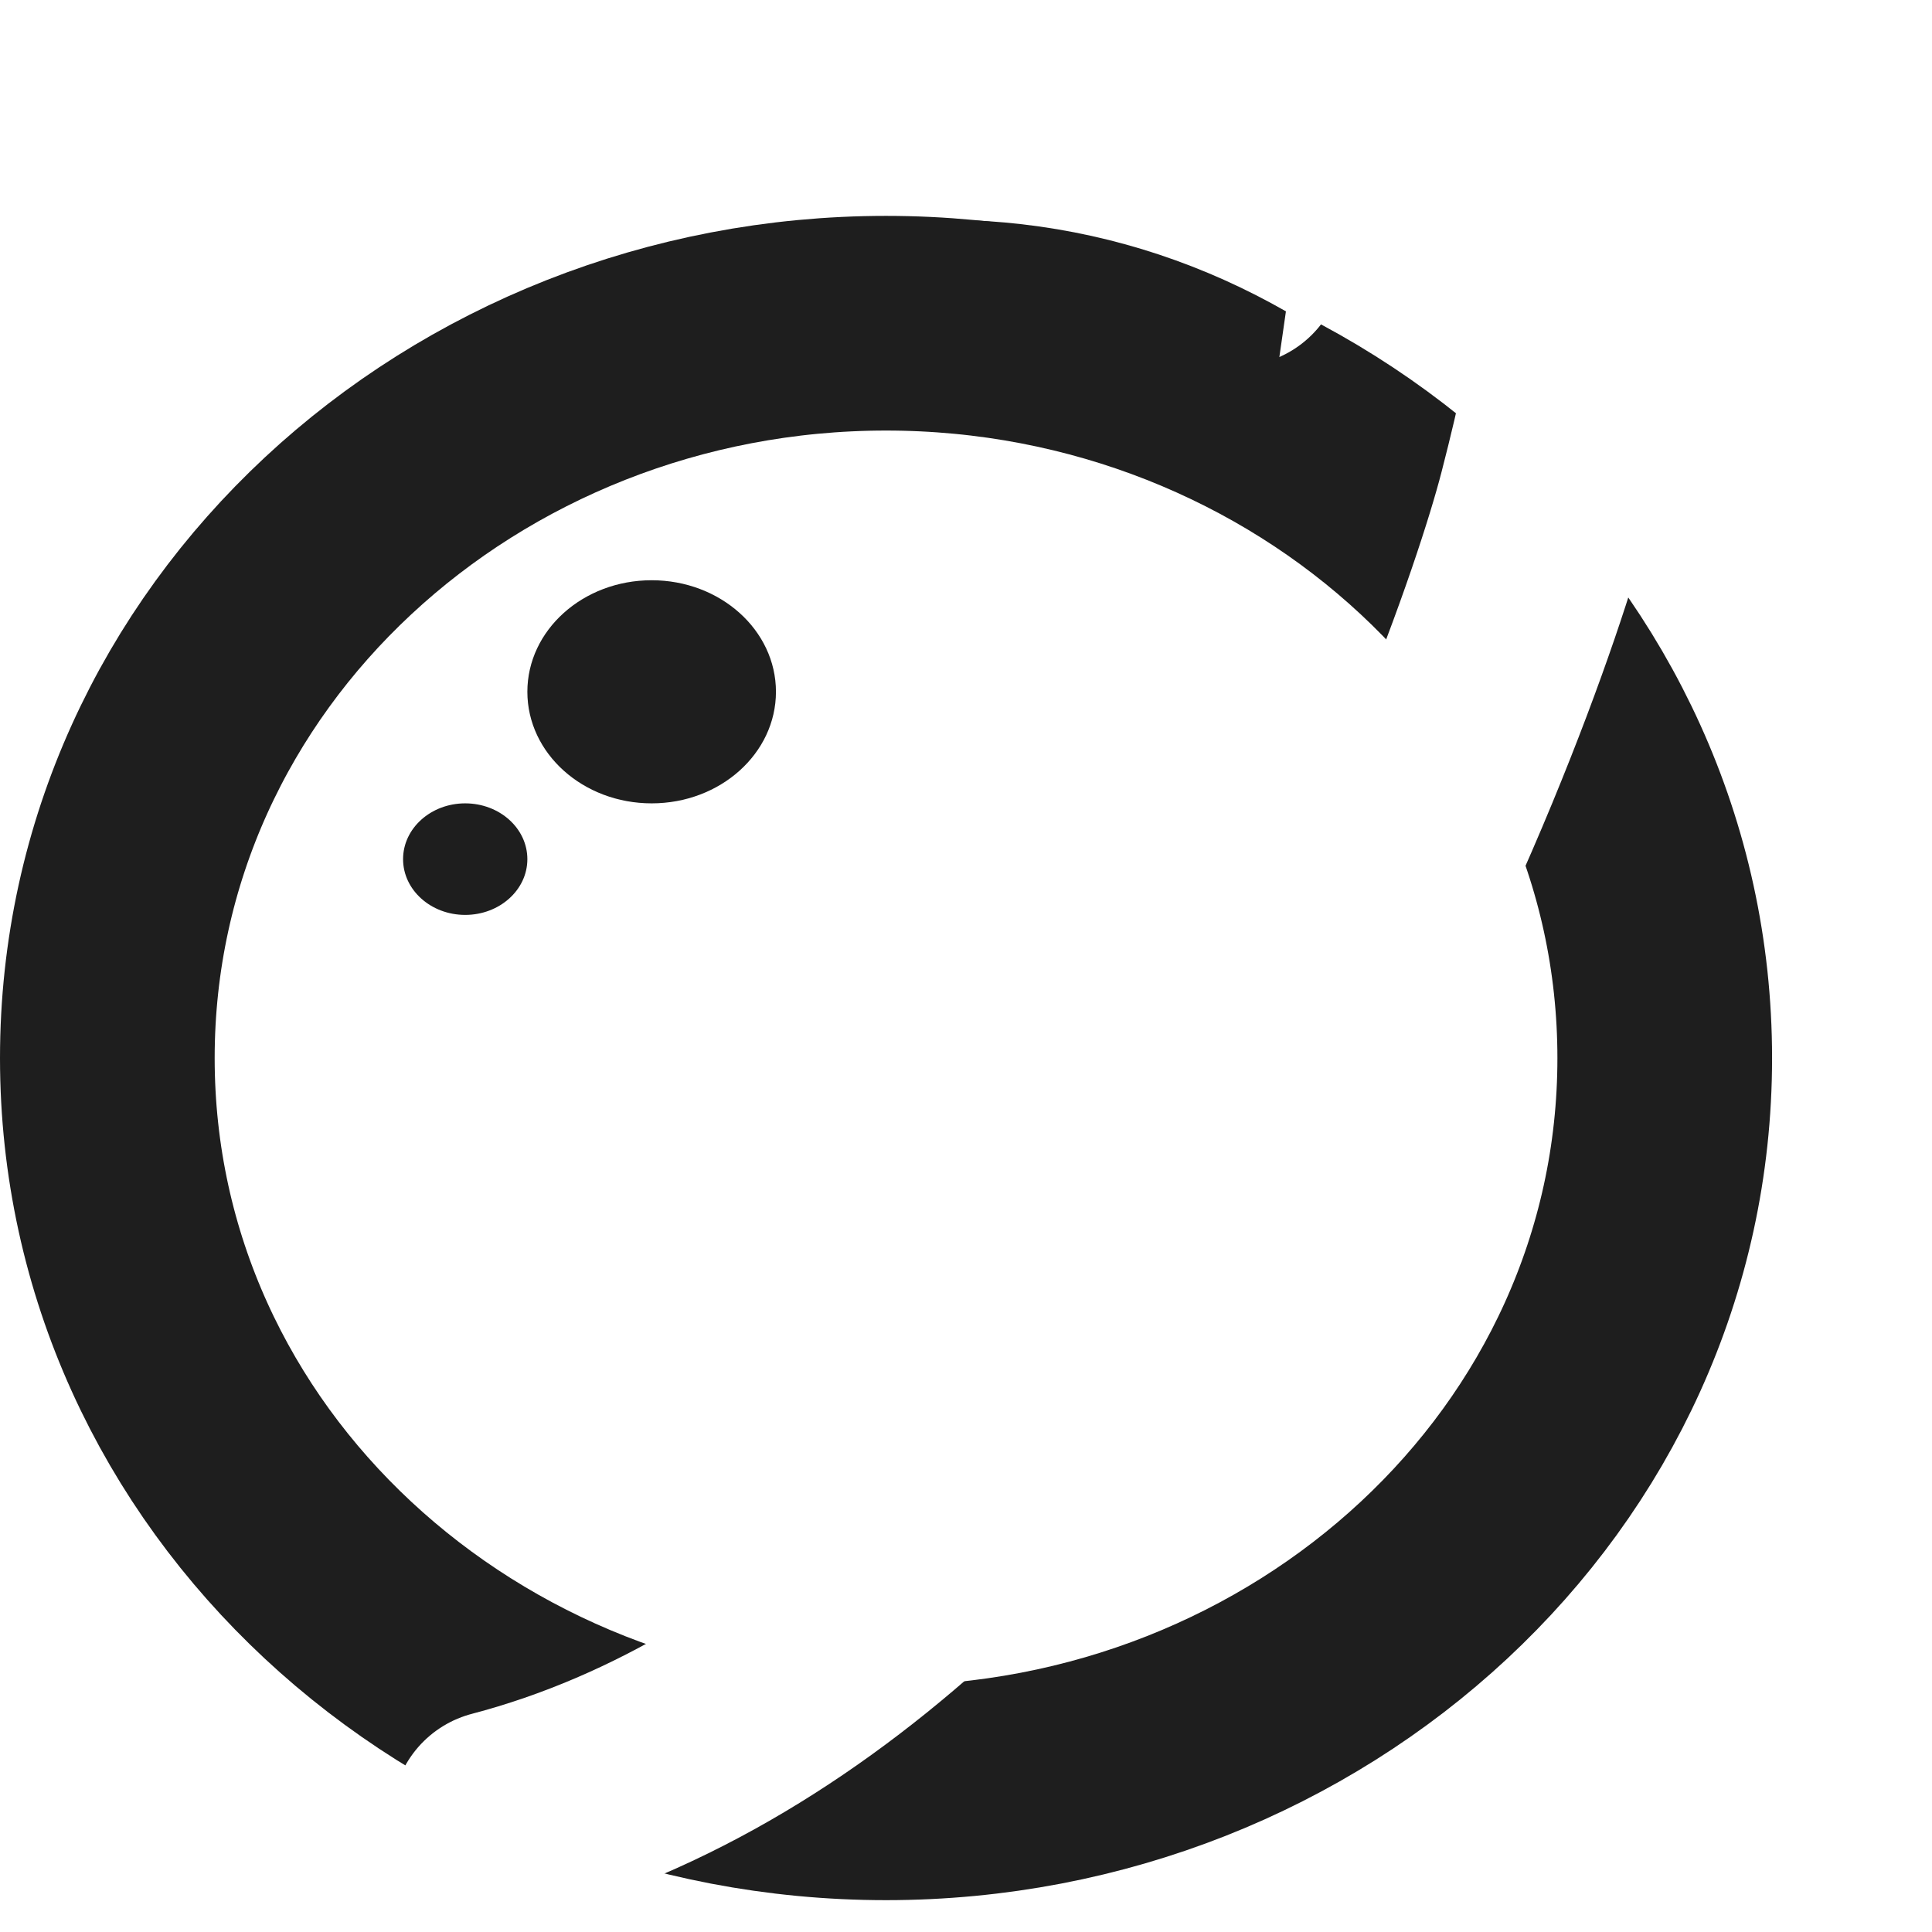 <svg width="27" height="27" viewBox="0 0 27 27" fill="none" xmlns="http://www.w3.org/2000/svg">
<g filter="url(#filter0_d_501_77)">
<path d="M15.737 22.361C16.516 23.683 17.787 24.613 19.165 25.398" stroke="white" stroke-width="3" stroke-linecap="round"/>
</g>
<path d="M12.382 4.517C18.295 4.517 23.265 9.021 23.265 14.787C23.265 20.552 18.295 25.055 12.382 25.055C6.469 25.055 1.5 20.552 1.5 14.787C1.5 9.021 6.469 4.517 12.382 4.517Z" fill="white" stroke="#1E1E1E" stroke-width="3"/>
<ellipse cx="9.107" cy="9.668" rx="1.737" ry="1.559" fill="#1E1E1E"/>
<path d="M7.37 12.007C7.37 12.437 6.981 12.786 6.501 12.786C6.022 12.786 5.633 12.437 5.633 12.007C5.633 11.576 6.022 11.227 6.501 11.227C6.981 11.227 7.37 11.576 7.37 12.007Z" fill="#1E1E1E"/>
<g filter="url(#filter1_d_501_77)">
<path d="M4.975 25.402C14.113 23.004 18.9 9.684 19.598 6.971C20.115 4.961 20.597 2.74 18.942 1.777C17.468 0.919 15.973 2.198 15.274 3.617" stroke="white" stroke-width="3" stroke-linecap="round"/>
</g>
<path d="M12.977 3.248C14.316 3.248 15.609 3.481 16.826 3.915V6.029C15.623 5.527 14.327 5.254 12.976 5.254C12.267 5.254 11.573 5.329 10.9 5.473V3.438C11.577 3.314 12.27 3.248 12.977 3.248Z" fill="#1E1E1E"/>
<ellipse cx="25.864" cy="5.191" rx="1.136" ry="1.02" fill="white"/>
<path d="M14.283 3.134C15.604 3.287 16.841 3.706 17.971 4.351L17.64 6.658L17.114 6.597C16.139 6.044 15.073 5.683 13.934 5.551C13.308 5.479 12.684 5.479 12.066 5.545L12.417 3.1C13.035 3.052 13.658 3.062 14.283 3.134Z" fill="#1E1E1E"/>
<defs>
<filter id="filter0_d_501_77" x="14.17" y="20.931" width="7.562" height="5.897" filterUnits="userSpaceOnUse" color-interpolation-filters="sRGB">
<feFlood flood-opacity="0" result="BackgroundImageFix"/>
<feColorMatrix in="SourceAlpha" type="matrix" values="0 0 0 0 0 0 0 0 0 0 0 0 0 0 0 0 0 0 127 0" result="hardAlpha"/>
<feOffset dx="1"/>
<feComposite in2="hardAlpha" operator="out"/>
<feColorMatrix type="matrix" values="0 0 0 0 0.118 0 0 0 0 0.118 0 0 0 0 0.118 0 0 0 1 0"/>
<feBlend mode="normal" in2="BackgroundImageFix" result="effect1_dropShadow_501_77"/>
<feBlend mode="normal" in="SourceGraphic" in2="effect1_dropShadow_501_77" result="shape"/>
</filter>
<filter id="filter1_d_501_77" x="3.474" y="0" width="20.113" height="26.901" filterUnits="userSpaceOnUse" color-interpolation-filters="sRGB">
<feFlood flood-opacity="0" result="BackgroundImageFix"/>
<feColorMatrix in="SourceAlpha" type="matrix" values="0 0 0 0 0 0 0 0 0 0 0 0 0 0 0 0 0 0 127 0" result="hardAlpha"/>
<feOffset dx="2"/>
<feComposite in2="hardAlpha" operator="out"/>
<feColorMatrix type="matrix" values="0 0 0 0 0.118 0 0 0 0 0.118 0 0 0 0 0.118 0 0 0 1 0"/>
<feBlend mode="normal" in2="BackgroundImageFix" result="effect1_dropShadow_501_77"/>
<feBlend mode="normal" in="SourceGraphic" in2="effect1_dropShadow_501_77" result="shape"/>
</filter>
</defs>
</svg>
